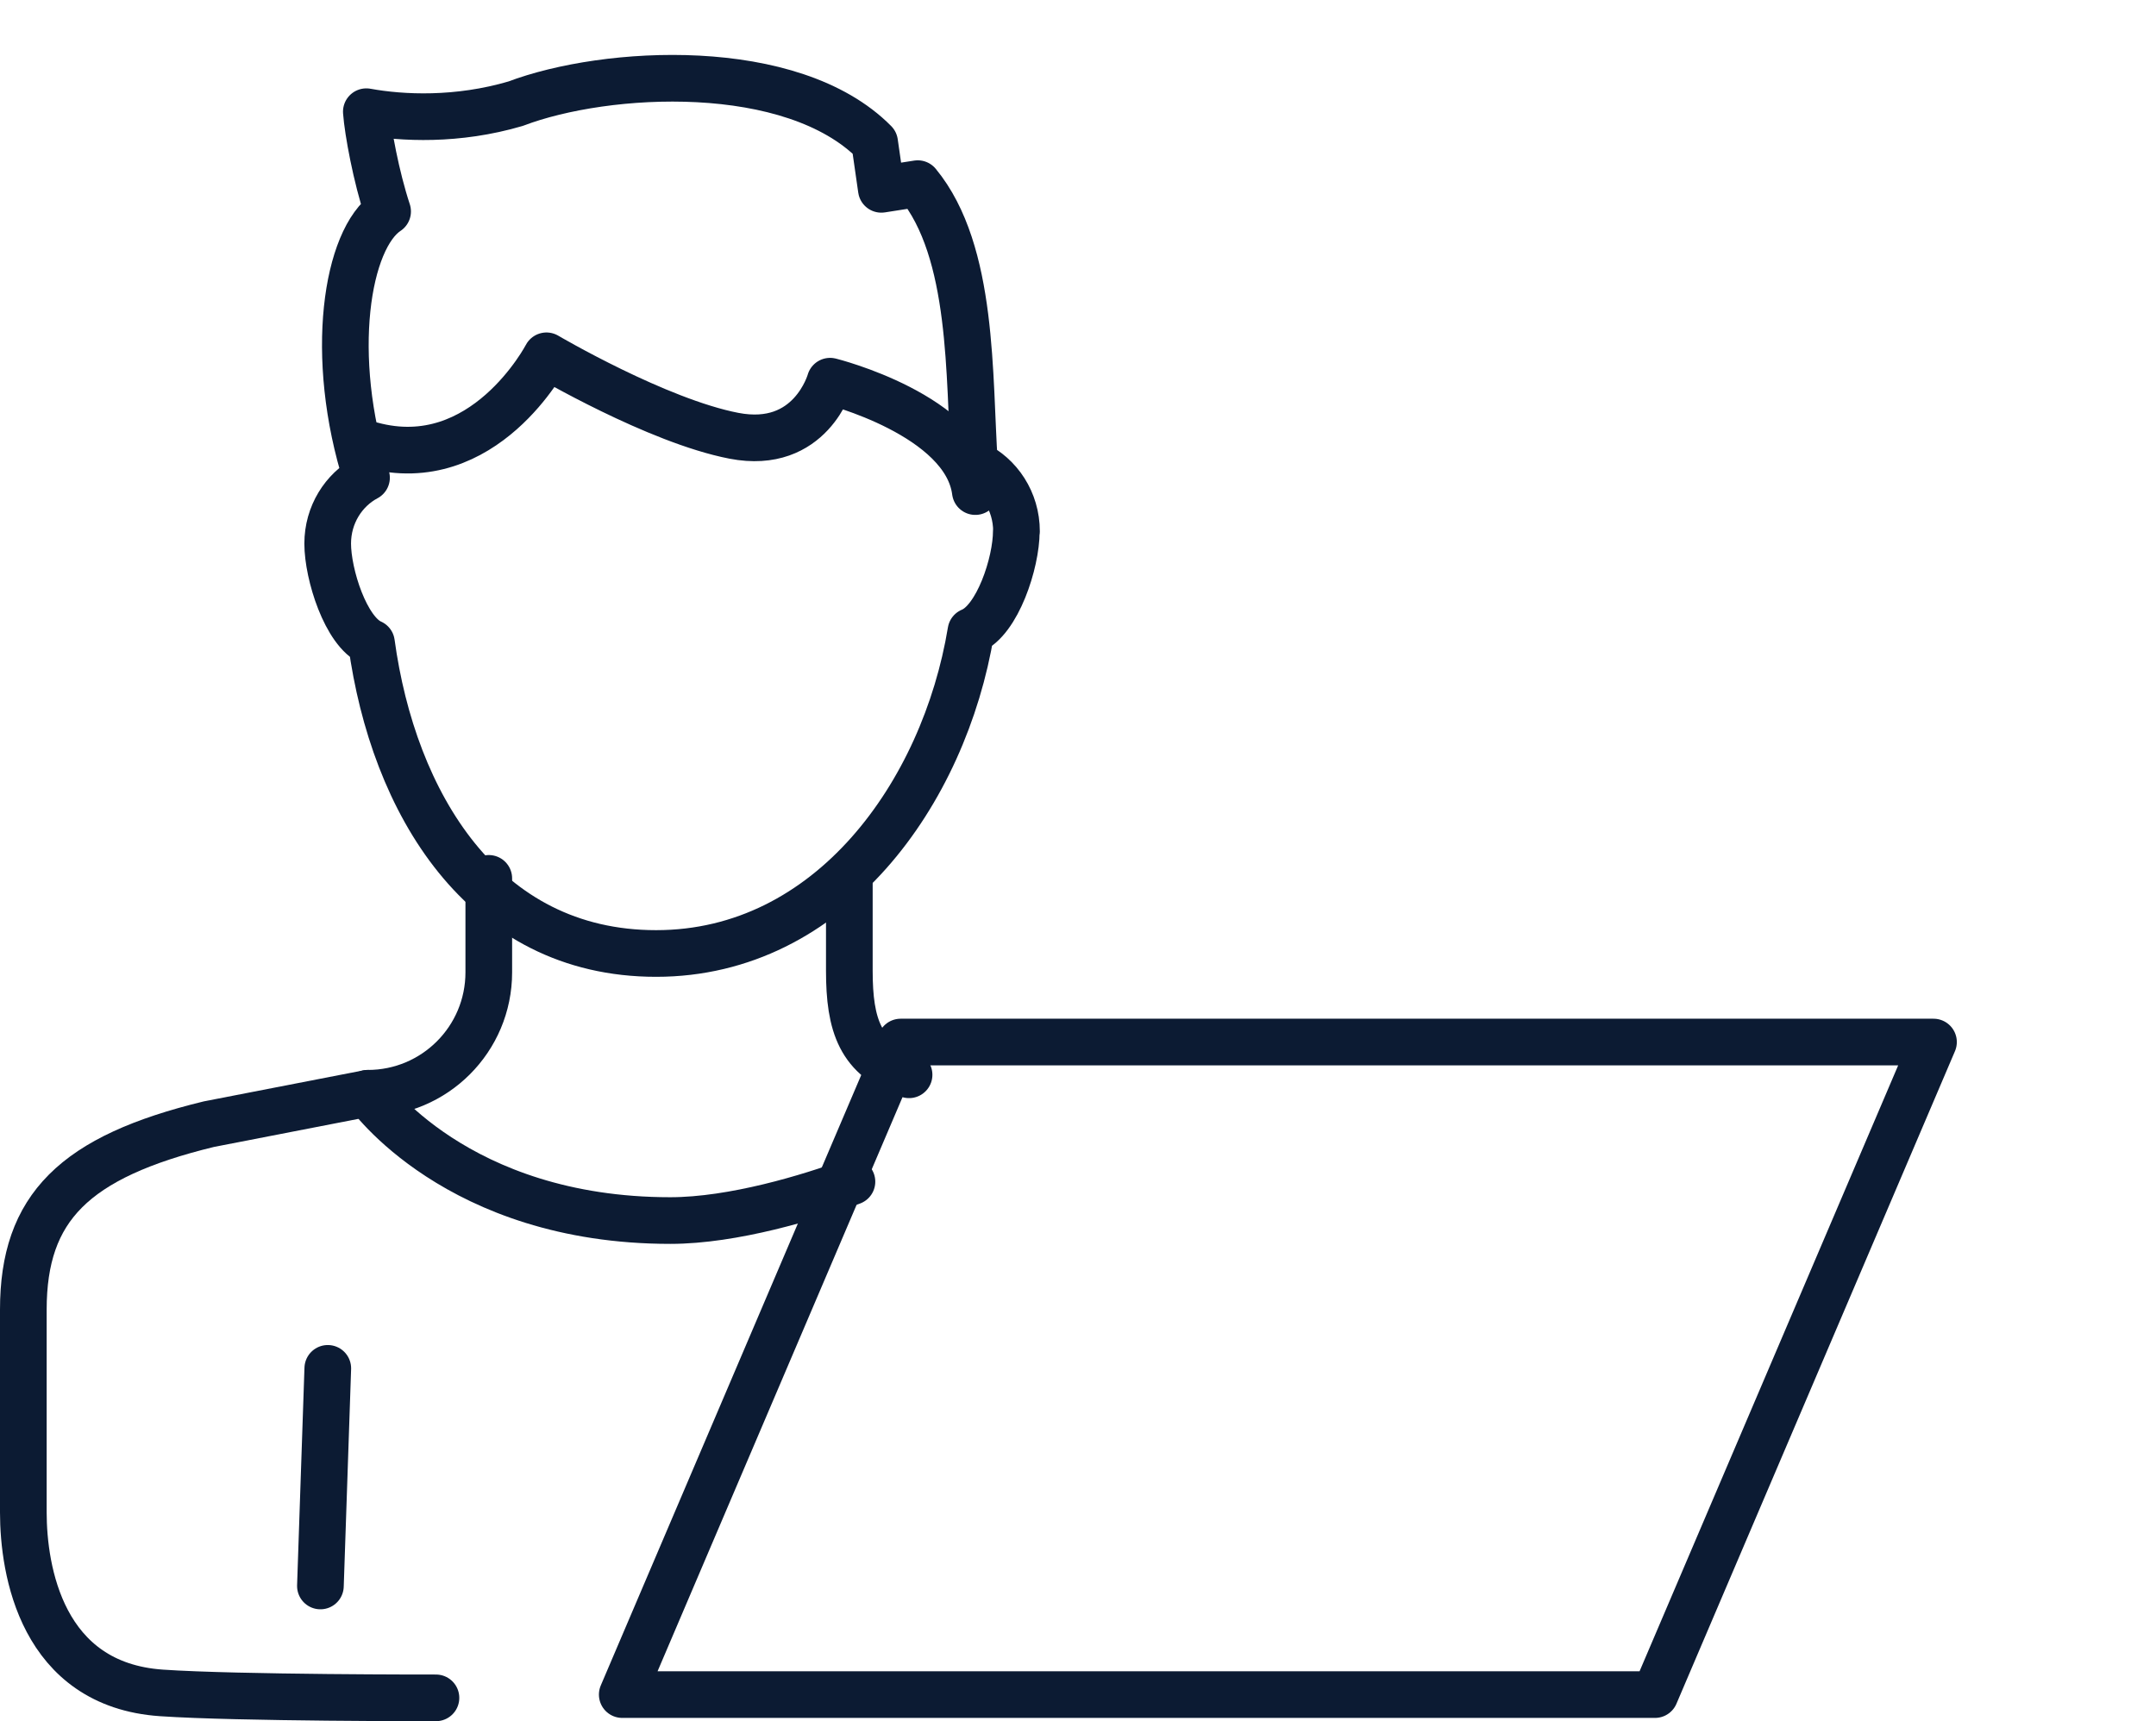<?xml version="1.0" encoding="UTF-8"?>
<svg id="Ebene_1" data-name="Ebene 1" xmlns="http://www.w3.org/2000/svg" viewBox="0 0 231 184.45">
  <defs>
    <style>
      .cls-1 {
        fill: none;
        stroke: #0c1b33;
        stroke-linecap: round;
        stroke-linejoin: round;
        stroke-width: 5px;
      }
    </style>
  </defs>
  <g>
    <g>
      <path class="cls-1" d="M97.4,115.18c-5.26-1.72-6.4-5.33-6.4-11.16v-9.89"/>
      <path class="cls-1" d="M52.37,94.13v10.07c0,7.16-5.8,12.96-12.96,12.96l-17.03,3.31c-14.44,3.51-19.88,8.95-19.88,19.88v21.72c0,6.2,1.95,18.47,14.8,19.35,8.16.56,29.41.53,29.41.53"/>
    </g>
    <path class="cls-1" d="M39.41,117.16s9.48,13.64,32.41,13.64c6.74,0,14.95-2.5,19.46-4.17"/>
    <path class="cls-1" d="M39.79,47.7c12.08,3.29,18.76-9.57,18.76-9.57,0,0,11.85,6.98,20.09,8.57,8.24,1.59,10.3-5.85,10.3-5.85,0,0,14.5,3.61,15.56,11.83"/>
    <path class="cls-1" d="M108.91,56.94c0-3.22-1.85-5.99-4.5-7.23-.63-9.3-.05-22.71-6.08-30.03l-3.9.61-.72-5.02c-8.84-8.94-28.76-7.84-38.46-4.16-6.24,1.84-12.16,1.56-16,.86.16,2.13,1.05,6.96,2.28,10.69-4.4,2.91-6.41,15.47-2.26,28.53-2.46,1.31-4.16,3.98-4.16,7.06,0,3.3,1.94,9.45,4.69,10.64,2.33,17.06,11.86,33.29,30.5,33.29s30.87-17.2,33.73-34.54c2.84-1.15,4.86-7.33,4.86-10.7Z"/>
    <polygon class="cls-1" points="207.16 111.67 96.5 111.67 66.67 181.6 177.32 181.6 207.16 111.67"/>
    <line class="cls-1" x1="35.12" y1="146.64" x2="34.33" y2="169.96"/>
  </g>
</svg>
